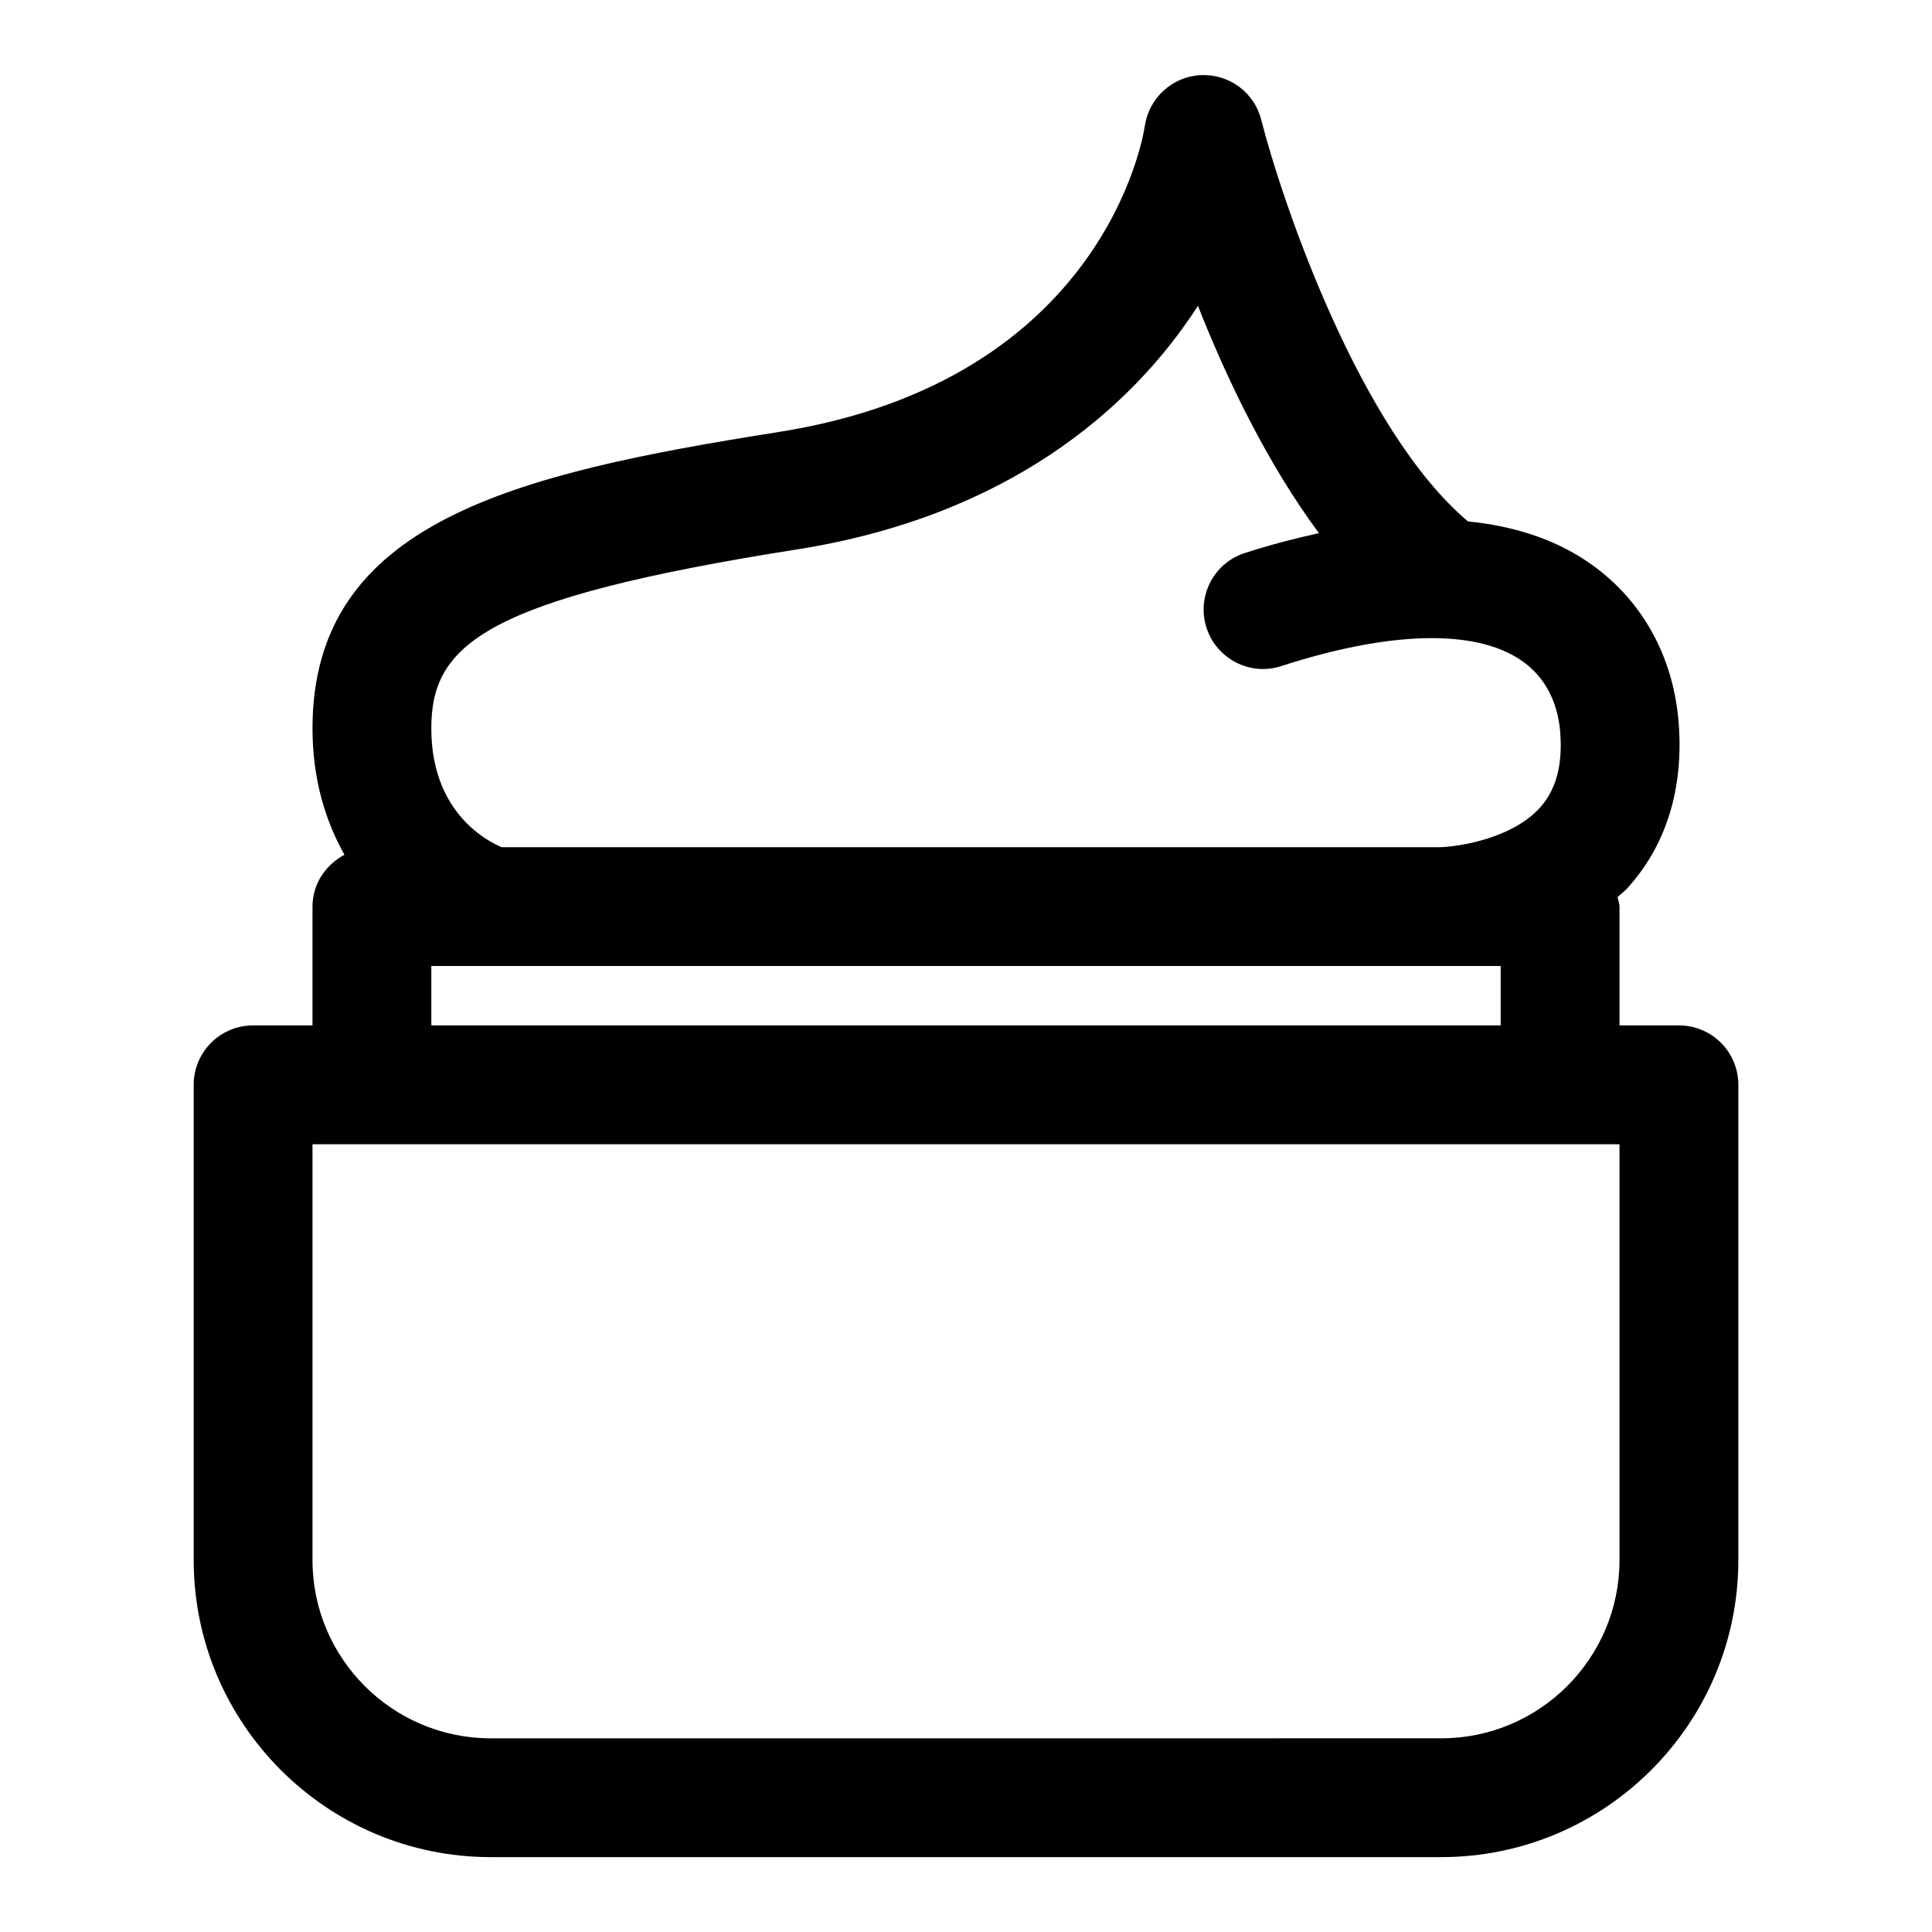 <?xml version="1.0" encoding="UTF-8"?>
<!-- Uploaded to: SVG Repo, www.svgrepo.com, Generator: SVG Repo Mixer Tools -->
<svg fill="#000000" width="800px" height="800px" version="1.1" viewBox="144 144 512 512" xmlns="http://www.w3.org/2000/svg">
 <path d="m588.93 415.74h-15.742v-31.488c0-0.891-0.367-1.664-0.508-2.516 0.84-0.805 1.75-1.453 2.551-2.328 10.223-11.18 14.961-26.238 13.652-43.566-1.352-18.164-10.023-33.473-24.371-43.121-8.812-5.91-19.395-9.336-31.484-10.543-28.711-24.219-49.18-84.488-54.801-106.48-1.844-7.273-8.551-12.148-16.082-11.785-7.488 0.391-13.668 6.066-14.762 13.484-0.398 2.754-10.871 67.488-97.078 81.098-69.965 11.051-123.49 23.848-123.49 78.531 0 13.605 3.473 24.582 8.465 33.5-4.965 2.648-8.465 7.707-8.465 13.73v31.488h-15.742c-8.703 0-15.742 7.051-15.742 15.742v125.95c0 43.402 35.316 78.719 78.719 78.719h251.91c43.402 0 78.719-35.316 78.719-78.719v-125.95c0-8.691-7.043-15.742-15.746-15.742zm-233.7-126.14c55.582-8.777 88.5-37.039 106.24-64.551 7.551 19.172 18.273 41.637 32.062 60.238-6.316 1.398-12.805 3.055-19.656 5.273-8.273 2.676-12.809 11.555-10.133 19.828 2.676 8.266 11.609 12.844 19.82 10.125 28.629-9.258 51.121-9.863 63.391-1.637 7.902 5.305 10.086 13.438 10.531 19.324 0.645 8.633-1.121 15.129-5.398 19.855-7.426 8.211-21.586 10.332-26.43 10.457h-248.74c-4.656-2.004-18.613-9.781-18.613-31.488 0-22.219 13.992-34.336 96.926-47.426zm-96.926 110.4h15.691c0.02 0 0.035 0.008 0.055 0.008 0.016 0 0.031-0.008 0.047-0.008h267.6v15.742h-283.39zm314.88 157.44c0 26.047-21.188 47.23-47.23 47.23l-251.91 0.004c-26.047 0-47.23-21.188-47.23-47.23v-110.21h346.37z"/>
</svg>